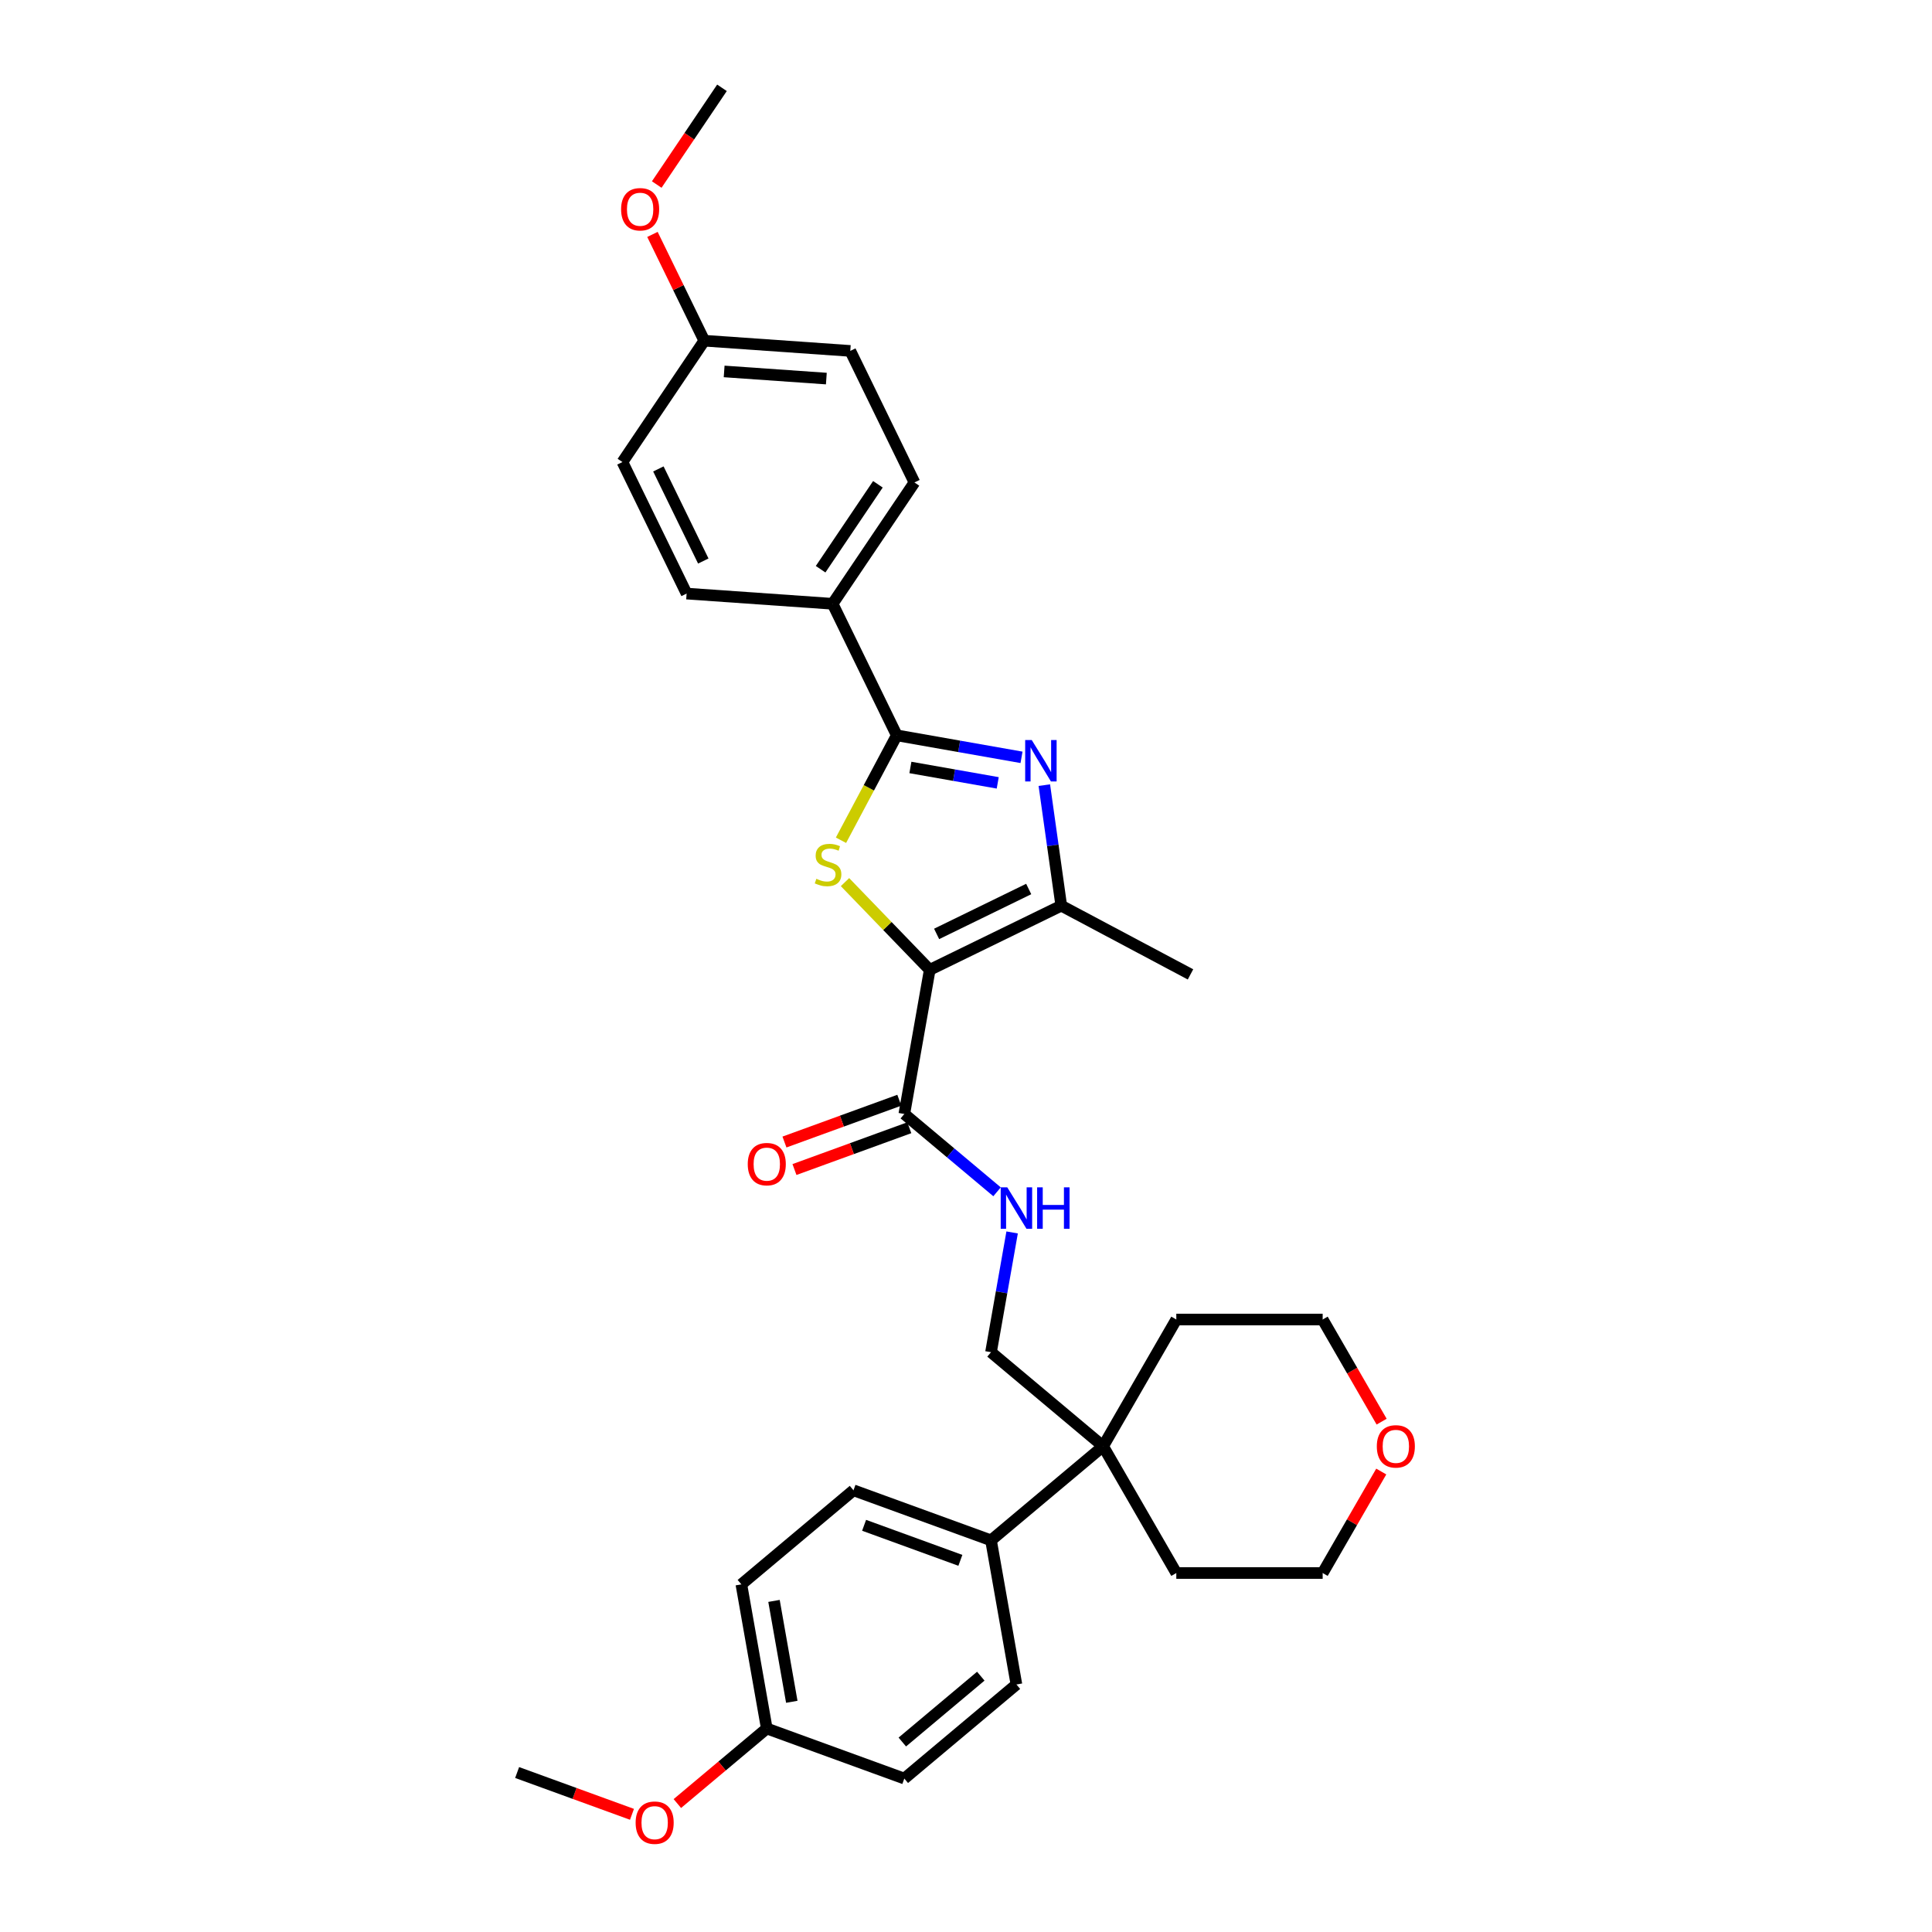 <?xml version='1.0' encoding='iso-8859-1'?>
<svg version='1.1' baseProfile='full'
              xmlns='http://www.w3.org/2000/svg'
                      xmlns:rdkit='http://www.rdkit.org/xml'
                      xmlns:xlink='http://www.w3.org/1999/xlink'
                  xml:space='preserve'
width='1000px' height='1000px' viewBox='0 0 1000 1000'>
<!-- END OF HEADER -->
<rect style='opacity:1.0;fill:#FFFFFF;stroke:none' width='1000' height='1000' x='0' y='0'> </rect>
<path class='bond-0' d='M 481.224,501.991 L 459.298,479.286' style='fill:none;fill-rule:evenodd;stroke:#000000;stroke-width:6px;stroke-linecap:butt;stroke-linejoin:miter;stroke-opacity:1' />
<path class='bond-0' d='M 459.298,479.286 L 437.372,456.581' style='fill:none;fill-rule:evenodd;stroke:#CCCC00;stroke-width:6px;stroke-linecap:butt;stroke-linejoin:miter;stroke-opacity:1' />
<path class='bond-3' d='M 481.224,501.991 L 549.312,468.782' style='fill:none;fill-rule:evenodd;stroke:#000000;stroke-width:6px;stroke-linecap:butt;stroke-linejoin:miter;stroke-opacity:1' />
<path class='bond-3' d='M 484.795,483.392 L 532.457,460.146' style='fill:none;fill-rule:evenodd;stroke:#000000;stroke-width:6px;stroke-linecap:butt;stroke-linejoin:miter;stroke-opacity:1' />
<path class='bond-4' d='M 481.224,501.991 L 468.069,576.595' style='fill:none;fill-rule:evenodd;stroke:#000000;stroke-width:6px;stroke-linecap:butt;stroke-linejoin:miter;stroke-opacity:1' />
<path class='bond-2' d='M 435.294,434.907 L 449.73,407.758' style='fill:none;fill-rule:evenodd;stroke:#CCCC00;stroke-width:6px;stroke-linecap:butt;stroke-linejoin:miter;stroke-opacity:1' />
<path class='bond-2' d='M 449.73,407.758 L 464.165,380.61' style='fill:none;fill-rule:evenodd;stroke:#000000;stroke-width:6px;stroke-linecap:butt;stroke-linejoin:miter;stroke-opacity:1' />
<path class='bond-1' d='M 540.542,406.385 L 544.927,437.584' style='fill:none;fill-rule:evenodd;stroke:#0000FF;stroke-width:6px;stroke-linecap:butt;stroke-linejoin:miter;stroke-opacity:1' />
<path class='bond-1' d='M 544.927,437.584 L 549.312,468.782' style='fill:none;fill-rule:evenodd;stroke:#000000;stroke-width:6px;stroke-linecap:butt;stroke-linejoin:miter;stroke-opacity:1' />
<path class='bond-31' d='M 528.739,391.996 L 496.452,386.303' style='fill:none;fill-rule:evenodd;stroke:#0000FF;stroke-width:6px;stroke-linecap:butt;stroke-linejoin:miter;stroke-opacity:1' />
<path class='bond-31' d='M 496.452,386.303 L 464.165,380.61' style='fill:none;fill-rule:evenodd;stroke:#000000;stroke-width:6px;stroke-linecap:butt;stroke-linejoin:miter;stroke-opacity:1' />
<path class='bond-31' d='M 516.422,405.209 L 493.821,401.224' style='fill:none;fill-rule:evenodd;stroke:#0000FF;stroke-width:6px;stroke-linecap:butt;stroke-linejoin:miter;stroke-opacity:1' />
<path class='bond-31' d='M 493.821,401.224 L 471.22,397.239' style='fill:none;fill-rule:evenodd;stroke:#000000;stroke-width:6px;stroke-linecap:butt;stroke-linejoin:miter;stroke-opacity:1' />
<path class='bond-7' d='M 464.165,380.61 L 430.956,312.522' style='fill:none;fill-rule:evenodd;stroke:#000000;stroke-width:6px;stroke-linecap:butt;stroke-linejoin:miter;stroke-opacity:1' />
<path class='bond-22' d='M 549.312,468.782 L 616.199,504.347' style='fill:none;fill-rule:evenodd;stroke:#000000;stroke-width:6px;stroke-linecap:butt;stroke-linejoin:miter;stroke-opacity:1' />
<path class='bond-5' d='M 468.069,576.595 L 492.07,596.734' style='fill:none;fill-rule:evenodd;stroke:#000000;stroke-width:6px;stroke-linecap:butt;stroke-linejoin:miter;stroke-opacity:1' />
<path class='bond-5' d='M 492.07,596.734 L 516.071,616.873' style='fill:none;fill-rule:evenodd;stroke:#0000FF;stroke-width:6px;stroke-linecap:butt;stroke-linejoin:miter;stroke-opacity:1' />
<path class='bond-10' d='M 465.478,569.476 L 435.756,580.294' style='fill:none;fill-rule:evenodd;stroke:#000000;stroke-width:6px;stroke-linecap:butt;stroke-linejoin:miter;stroke-opacity:1' />
<path class='bond-10' d='M 435.756,580.294 L 406.034,591.112' style='fill:none;fill-rule:evenodd;stroke:#FF0000;stroke-width:6px;stroke-linecap:butt;stroke-linejoin:miter;stroke-opacity:1' />
<path class='bond-10' d='M 470.66,583.713 L 440.938,594.531' style='fill:none;fill-rule:evenodd;stroke:#000000;stroke-width:6px;stroke-linecap:butt;stroke-linejoin:miter;stroke-opacity:1' />
<path class='bond-10' d='M 440.938,594.531 L 411.216,605.349' style='fill:none;fill-rule:evenodd;stroke:#FF0000;stroke-width:6px;stroke-linecap:butt;stroke-linejoin:miter;stroke-opacity:1' />
<path class='bond-9' d='M 523.875,637.91 L 518.41,668.901' style='fill:none;fill-rule:evenodd;stroke:#0000FF;stroke-width:6px;stroke-linecap:butt;stroke-linejoin:miter;stroke-opacity:1' />
<path class='bond-9' d='M 518.41,668.901 L 512.946,699.893' style='fill:none;fill-rule:evenodd;stroke:#000000;stroke-width:6px;stroke-linecap:butt;stroke-linejoin:miter;stroke-opacity:1' />
<path class='bond-6' d='M 570.977,748.587 L 512.946,699.893' style='fill:none;fill-rule:evenodd;stroke:#000000;stroke-width:6px;stroke-linecap:butt;stroke-linejoin:miter;stroke-opacity:1' />
<path class='bond-8' d='M 570.977,748.587 L 512.946,797.281' style='fill:none;fill-rule:evenodd;stroke:#000000;stroke-width:6px;stroke-linecap:butt;stroke-linejoin:miter;stroke-opacity:1' />
<path class='bond-25' d='M 570.977,748.587 L 608.855,682.982' style='fill:none;fill-rule:evenodd;stroke:#000000;stroke-width:6px;stroke-linecap:butt;stroke-linejoin:miter;stroke-opacity:1' />
<path class='bond-26' d='M 570.977,748.587 L 608.855,814.193' style='fill:none;fill-rule:evenodd;stroke:#000000;stroke-width:6px;stroke-linecap:butt;stroke-linejoin:miter;stroke-opacity:1' />
<path class='bond-12' d='M 430.956,312.522 L 473.317,249.718' style='fill:none;fill-rule:evenodd;stroke:#000000;stroke-width:6px;stroke-linecap:butt;stroke-linejoin:miter;stroke-opacity:1' />
<path class='bond-12' d='M 424.749,294.629 L 454.403,250.667' style='fill:none;fill-rule:evenodd;stroke:#000000;stroke-width:6px;stroke-linecap:butt;stroke-linejoin:miter;stroke-opacity:1' />
<path class='bond-13' d='M 430.956,312.522 L 355.386,307.238' style='fill:none;fill-rule:evenodd;stroke:#000000;stroke-width:6px;stroke-linecap:butt;stroke-linejoin:miter;stroke-opacity:1' />
<path class='bond-14' d='M 512.946,797.281 L 441.76,771.372' style='fill:none;fill-rule:evenodd;stroke:#000000;stroke-width:6px;stroke-linecap:butt;stroke-linejoin:miter;stroke-opacity:1' />
<path class='bond-14' d='M 497.086,807.632 L 447.256,789.495' style='fill:none;fill-rule:evenodd;stroke:#000000;stroke-width:6px;stroke-linecap:butt;stroke-linejoin:miter;stroke-opacity:1' />
<path class='bond-15' d='M 512.946,797.281 L 526.1,871.885' style='fill:none;fill-rule:evenodd;stroke:#000000;stroke-width:6px;stroke-linecap:butt;stroke-linejoin:miter;stroke-opacity:1' />
<path class='bond-11' d='M 714.938,761.662 L 699.774,787.928' style='fill:none;fill-rule:evenodd;stroke:#FF0000;stroke-width:6px;stroke-linecap:butt;stroke-linejoin:miter;stroke-opacity:1' />
<path class='bond-11' d='M 699.774,787.928 L 684.609,814.193' style='fill:none;fill-rule:evenodd;stroke:#000000;stroke-width:6px;stroke-linecap:butt;stroke-linejoin:miter;stroke-opacity:1' />
<path class='bond-33' d='M 715.13,735.845 L 699.87,709.413' style='fill:none;fill-rule:evenodd;stroke:#FF0000;stroke-width:6px;stroke-linecap:butt;stroke-linejoin:miter;stroke-opacity:1' />
<path class='bond-33' d='M 699.87,709.413 L 684.609,682.982' style='fill:none;fill-rule:evenodd;stroke:#000000;stroke-width:6px;stroke-linecap:butt;stroke-linejoin:miter;stroke-opacity:1' />
<path class='bond-18' d='M 473.317,249.718 L 440.109,181.63' style='fill:none;fill-rule:evenodd;stroke:#000000;stroke-width:6px;stroke-linecap:butt;stroke-linejoin:miter;stroke-opacity:1' />
<path class='bond-20' d='M 355.386,307.238 L 322.177,239.15' style='fill:none;fill-rule:evenodd;stroke:#000000;stroke-width:6px;stroke-linecap:butt;stroke-linejoin:miter;stroke-opacity:1' />
<path class='bond-20' d='M 364.022,290.383 L 340.776,242.721' style='fill:none;fill-rule:evenodd;stroke:#000000;stroke-width:6px;stroke-linecap:butt;stroke-linejoin:miter;stroke-opacity:1' />
<path class='bond-19' d='M 441.76,771.372 L 383.728,820.066' style='fill:none;fill-rule:evenodd;stroke:#000000;stroke-width:6px;stroke-linecap:butt;stroke-linejoin:miter;stroke-opacity:1' />
<path class='bond-21' d='M 526.1,871.885 L 468.069,920.579' style='fill:none;fill-rule:evenodd;stroke:#000000;stroke-width:6px;stroke-linecap:butt;stroke-linejoin:miter;stroke-opacity:1' />
<path class='bond-21' d='M 507.657,867.583 L 467.035,901.669' style='fill:none;fill-rule:evenodd;stroke:#000000;stroke-width:6px;stroke-linecap:butt;stroke-linejoin:miter;stroke-opacity:1' />
<path class='bond-16' d='M 364.539,176.346 L 322.177,239.15' style='fill:none;fill-rule:evenodd;stroke:#000000;stroke-width:6px;stroke-linecap:butt;stroke-linejoin:miter;stroke-opacity:1' />
<path class='bond-24' d='M 364.539,176.346 L 351.123,148.84' style='fill:none;fill-rule:evenodd;stroke:#000000;stroke-width:6px;stroke-linecap:butt;stroke-linejoin:miter;stroke-opacity:1' />
<path class='bond-24' d='M 351.123,148.84 L 337.707,121.333' style='fill:none;fill-rule:evenodd;stroke:#FF0000;stroke-width:6px;stroke-linecap:butt;stroke-linejoin:miter;stroke-opacity:1' />
<path class='bond-32' d='M 364.539,176.346 L 440.109,181.63' style='fill:none;fill-rule:evenodd;stroke:#000000;stroke-width:6px;stroke-linecap:butt;stroke-linejoin:miter;stroke-opacity:1' />
<path class='bond-32' d='M 374.817,192.253 L 427.716,195.952' style='fill:none;fill-rule:evenodd;stroke:#000000;stroke-width:6px;stroke-linecap:butt;stroke-linejoin:miter;stroke-opacity:1' />
<path class='bond-17' d='M 396.883,894.67 L 468.069,920.579' style='fill:none;fill-rule:evenodd;stroke:#000000;stroke-width:6px;stroke-linecap:butt;stroke-linejoin:miter;stroke-opacity:1' />
<path class='bond-23' d='M 396.883,894.67 L 373.738,914.091' style='fill:none;fill-rule:evenodd;stroke:#000000;stroke-width:6px;stroke-linecap:butt;stroke-linejoin:miter;stroke-opacity:1' />
<path class='bond-23' d='M 373.738,914.091 L 350.593,933.511' style='fill:none;fill-rule:evenodd;stroke:#FF0000;stroke-width:6px;stroke-linecap:butt;stroke-linejoin:miter;stroke-opacity:1' />
<path class='bond-34' d='M 396.883,894.67 L 383.728,820.066' style='fill:none;fill-rule:evenodd;stroke:#000000;stroke-width:6px;stroke-linecap:butt;stroke-linejoin:miter;stroke-opacity:1' />
<path class='bond-34' d='M 409.83,880.848 L 400.622,828.626' style='fill:none;fill-rule:evenodd;stroke:#000000;stroke-width:6px;stroke-linecap:butt;stroke-linejoin:miter;stroke-opacity:1' />
<path class='bond-29' d='M 327.109,939.09 L 297.387,928.272' style='fill:none;fill-rule:evenodd;stroke:#FF0000;stroke-width:6px;stroke-linecap:butt;stroke-linejoin:miter;stroke-opacity:1' />
<path class='bond-29' d='M 297.387,928.272 L 267.665,917.454' style='fill:none;fill-rule:evenodd;stroke:#000000;stroke-width:6px;stroke-linecap:butt;stroke-linejoin:miter;stroke-opacity:1' />
<path class='bond-30' d='M 339.924,95.516 L 356.808,70.485' style='fill:none;fill-rule:evenodd;stroke:#FF0000;stroke-width:6px;stroke-linecap:butt;stroke-linejoin:miter;stroke-opacity:1' />
<path class='bond-30' d='M 356.808,70.485 L 373.691,45.455' style='fill:none;fill-rule:evenodd;stroke:#000000;stroke-width:6px;stroke-linecap:butt;stroke-linejoin:miter;stroke-opacity:1' />
<path class='bond-28' d='M 608.855,682.982 L 684.609,682.982' style='fill:none;fill-rule:evenodd;stroke:#000000;stroke-width:6px;stroke-linecap:butt;stroke-linejoin:miter;stroke-opacity:1' />
<path class='bond-27' d='M 608.855,814.193 L 684.609,814.193' style='fill:none;fill-rule:evenodd;stroke:#000000;stroke-width:6px;stroke-linecap:butt;stroke-linejoin:miter;stroke-opacity:1' />
<path  class='atom-1' d='M 422.54 454.861
Q 422.782 454.952, 423.782 455.376
Q 424.782 455.8, 425.873 456.073
Q 426.994 456.315, 428.085 456.315
Q 430.115 456.315, 431.297 455.346
Q 432.479 454.346, 432.479 452.618
Q 432.479 451.437, 431.873 450.709
Q 431.297 449.982, 430.388 449.588
Q 429.479 449.194, 427.964 448.74
Q 426.055 448.164, 424.903 447.619
Q 423.782 447.073, 422.964 445.922
Q 422.176 444.77, 422.176 442.831
Q 422.176 440.134, 423.994 438.467
Q 425.842 436.801, 429.479 436.801
Q 431.963 436.801, 434.782 437.983
L 434.085 440.316
Q 431.509 439.255, 429.57 439.255
Q 427.479 439.255, 426.327 440.134
Q 425.176 440.982, 425.206 442.467
Q 425.206 443.619, 425.782 444.316
Q 426.388 445.013, 427.236 445.407
Q 428.115 445.8, 429.57 446.255
Q 431.509 446.861, 432.66 447.467
Q 433.812 448.073, 434.63 449.316
Q 435.478 450.528, 435.478 452.618
Q 435.478 455.588, 433.479 457.194
Q 431.509 458.77, 428.206 458.77
Q 426.297 458.77, 424.842 458.345
Q 423.418 457.952, 421.721 457.255
L 422.54 454.861
' fill='#CCCC00'/>
<path  class='atom-2' d='M 534.026 383.038
L 541.056 394.401
Q 541.753 395.522, 542.874 397.552
Q 543.996 399.583, 544.056 399.704
L 544.056 383.038
L 546.905 383.038
L 546.905 404.491
L 543.965 404.491
L 536.42 392.068
Q 535.541 390.613, 534.602 388.947
Q 533.693 387.28, 533.42 386.765
L 533.42 404.491
L 530.632 404.491
L 530.632 383.038
L 534.026 383.038
' fill='#0000FF'/>
<path  class='atom-6' d='M 521.358 614.562
L 528.388 625.925
Q 529.085 627.046, 530.206 629.077
Q 531.328 631.107, 531.388 631.228
L 531.388 614.562
L 534.237 614.562
L 534.237 636.016
L 531.297 636.016
L 523.752 623.592
Q 522.873 622.138, 521.934 620.471
Q 521.025 618.804, 520.752 618.289
L 520.752 636.016
L 517.964 636.016
L 517.964 614.562
L 521.358 614.562
' fill='#0000FF'/>
<path  class='atom-6' d='M 536.812 614.562
L 539.721 614.562
L 539.721 623.683
L 550.69 623.683
L 550.69 614.562
L 553.599 614.562
L 553.599 636.016
L 550.69 636.016
L 550.69 626.107
L 539.721 626.107
L 539.721 636.016
L 536.812 636.016
L 536.812 614.562
' fill='#0000FF'/>
<path  class='atom-11' d='M 387.035 602.565
Q 387.035 597.414, 389.58 594.535
Q 392.125 591.656, 396.883 591.656
Q 401.64 591.656, 404.185 594.535
Q 406.731 597.414, 406.731 602.565
Q 406.731 607.777, 404.155 610.747
Q 401.58 613.686, 396.883 613.686
Q 392.156 613.686, 389.58 610.747
Q 387.035 607.807, 387.035 602.565
M 396.883 611.262
Q 400.155 611.262, 401.913 609.08
Q 403.701 606.868, 403.701 602.565
Q 403.701 598.353, 401.913 596.232
Q 400.155 594.08, 396.883 594.08
Q 393.61 594.08, 391.822 596.202
Q 390.065 598.323, 390.065 602.565
Q 390.065 606.898, 391.822 609.08
Q 393.61 611.262, 396.883 611.262
' fill='#FF0000'/>
<path  class='atom-12' d='M 712.639 748.648
Q 712.639 743.496, 715.184 740.618
Q 717.729 737.739, 722.487 737.739
Q 727.244 737.739, 729.79 740.618
Q 732.335 743.496, 732.335 748.648
Q 732.335 753.86, 729.759 756.829
Q 727.184 759.769, 722.487 759.769
Q 717.76 759.769, 715.184 756.829
Q 712.639 753.89, 712.639 748.648
M 722.487 757.344
Q 725.759 757.344, 727.517 755.163
Q 729.305 752.951, 729.305 748.648
Q 729.305 744.436, 727.517 742.315
Q 725.759 740.163, 722.487 740.163
Q 719.214 740.163, 717.426 742.284
Q 715.669 744.405, 715.669 748.648
Q 715.669 752.981, 717.426 755.163
Q 719.214 757.344, 722.487 757.344
' fill='#FF0000'/>
<path  class='atom-24' d='M 329.003 943.425
Q 329.003 938.273, 331.548 935.395
Q 334.094 932.516, 338.851 932.516
Q 343.609 932.516, 346.154 935.395
Q 348.699 938.273, 348.699 943.425
Q 348.699 948.637, 346.124 951.606
Q 343.548 954.545, 338.851 954.545
Q 334.124 954.545, 331.548 951.606
Q 329.003 948.667, 329.003 943.425
M 338.851 952.121
Q 342.124 952.121, 343.881 949.94
Q 345.669 947.728, 345.669 943.425
Q 345.669 939.213, 343.881 937.092
Q 342.124 934.94, 338.851 934.94
Q 335.579 934.94, 333.791 937.061
Q 332.033 939.182, 332.033 943.425
Q 332.033 947.758, 333.791 949.94
Q 335.579 952.121, 338.851 952.121
' fill='#FF0000'/>
<path  class='atom-25' d='M 321.482 108.319
Q 321.482 103.167, 324.027 100.289
Q 326.572 97.41, 331.33 97.41
Q 336.087 97.41, 338.633 100.289
Q 341.178 103.167, 341.178 108.319
Q 341.178 113.531, 338.602 116.5
Q 336.027 119.44, 331.33 119.44
Q 326.603 119.44, 324.027 116.5
Q 321.482 113.561, 321.482 108.319
M 331.33 117.015
Q 334.602 117.015, 336.36 114.834
Q 338.148 112.622, 338.148 108.319
Q 338.148 104.107, 336.36 101.986
Q 334.602 99.834, 331.33 99.834
Q 328.057 99.834, 326.269 101.955
Q 324.512 104.076, 324.512 108.319
Q 324.512 112.652, 326.269 114.834
Q 328.057 117.015, 331.33 117.015
' fill='#FF0000'/>
</svg>
